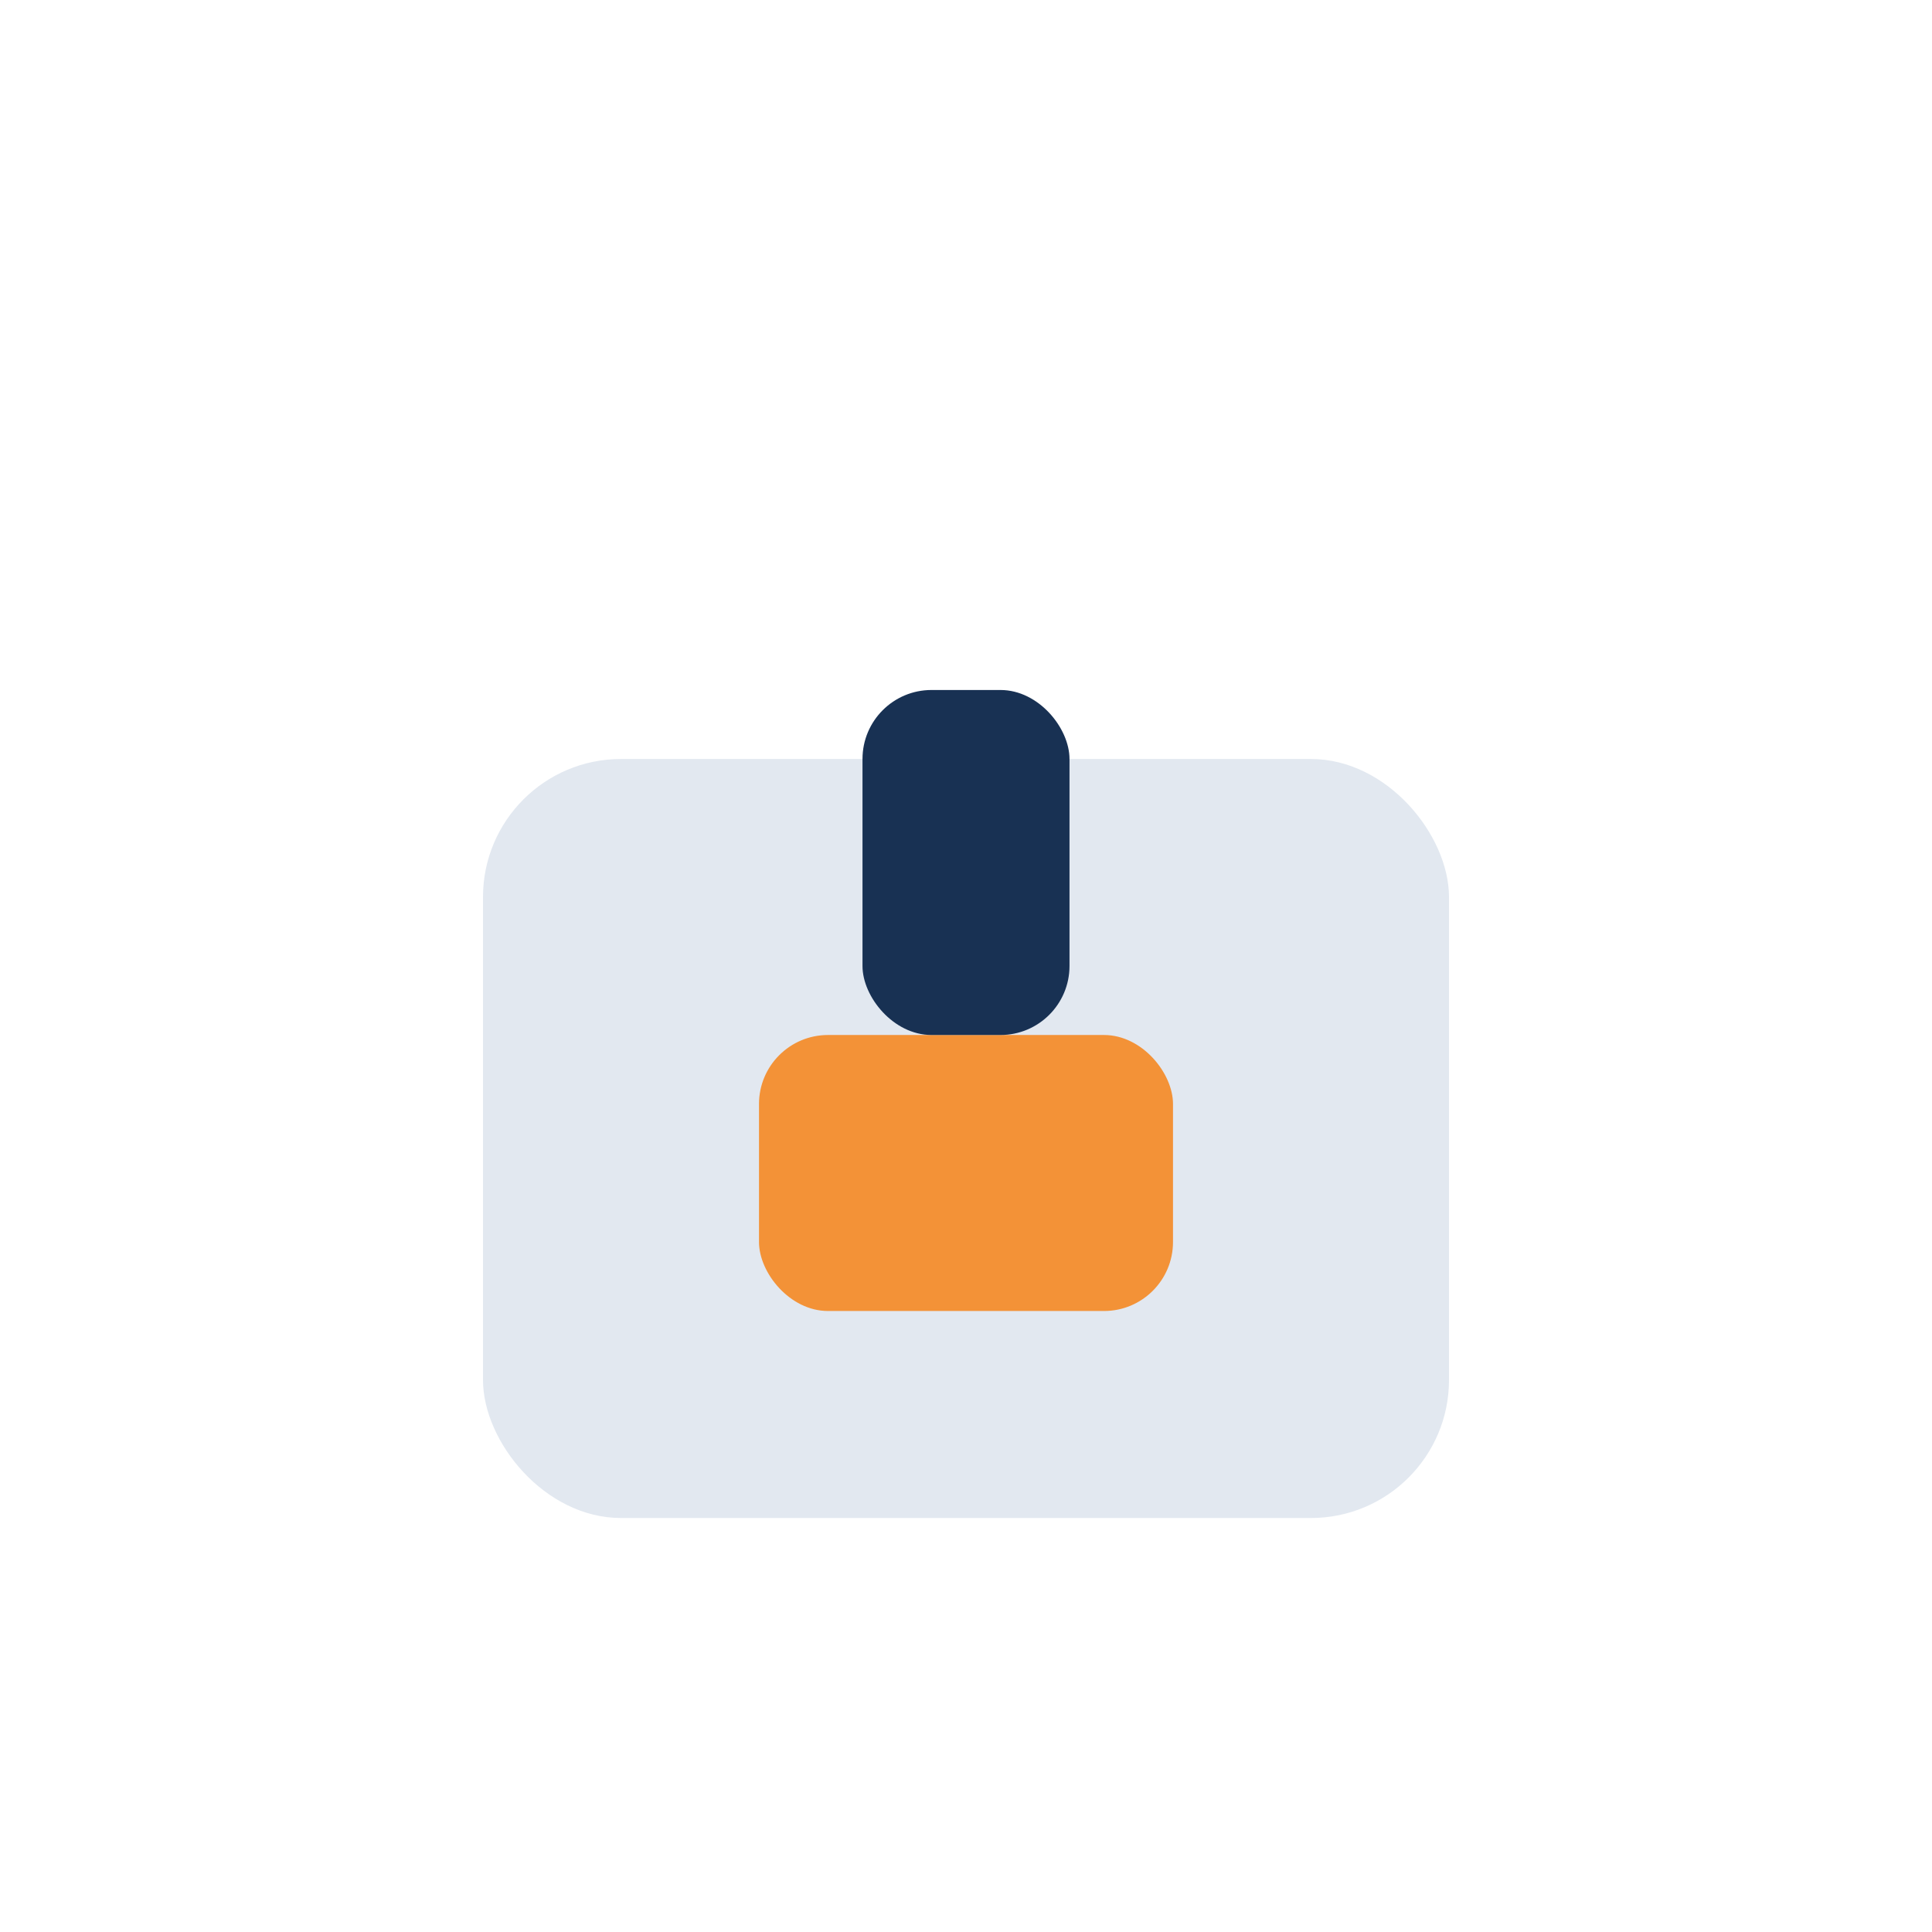 <?xml version="1.0" encoding="UTF-8"?>
<svg xmlns="http://www.w3.org/2000/svg" width="28" height="28" viewBox="0 0 28 28"><rect x="7" y="11" width="14" height="11" rx="2" fill="#E2E8F0"/><rect x="11" y="15" width="6" height="4" rx="1" fill="#F39237"/><rect x="12.5" y="10" width="3" height="5" rx="1" fill="#183153"/></svg>